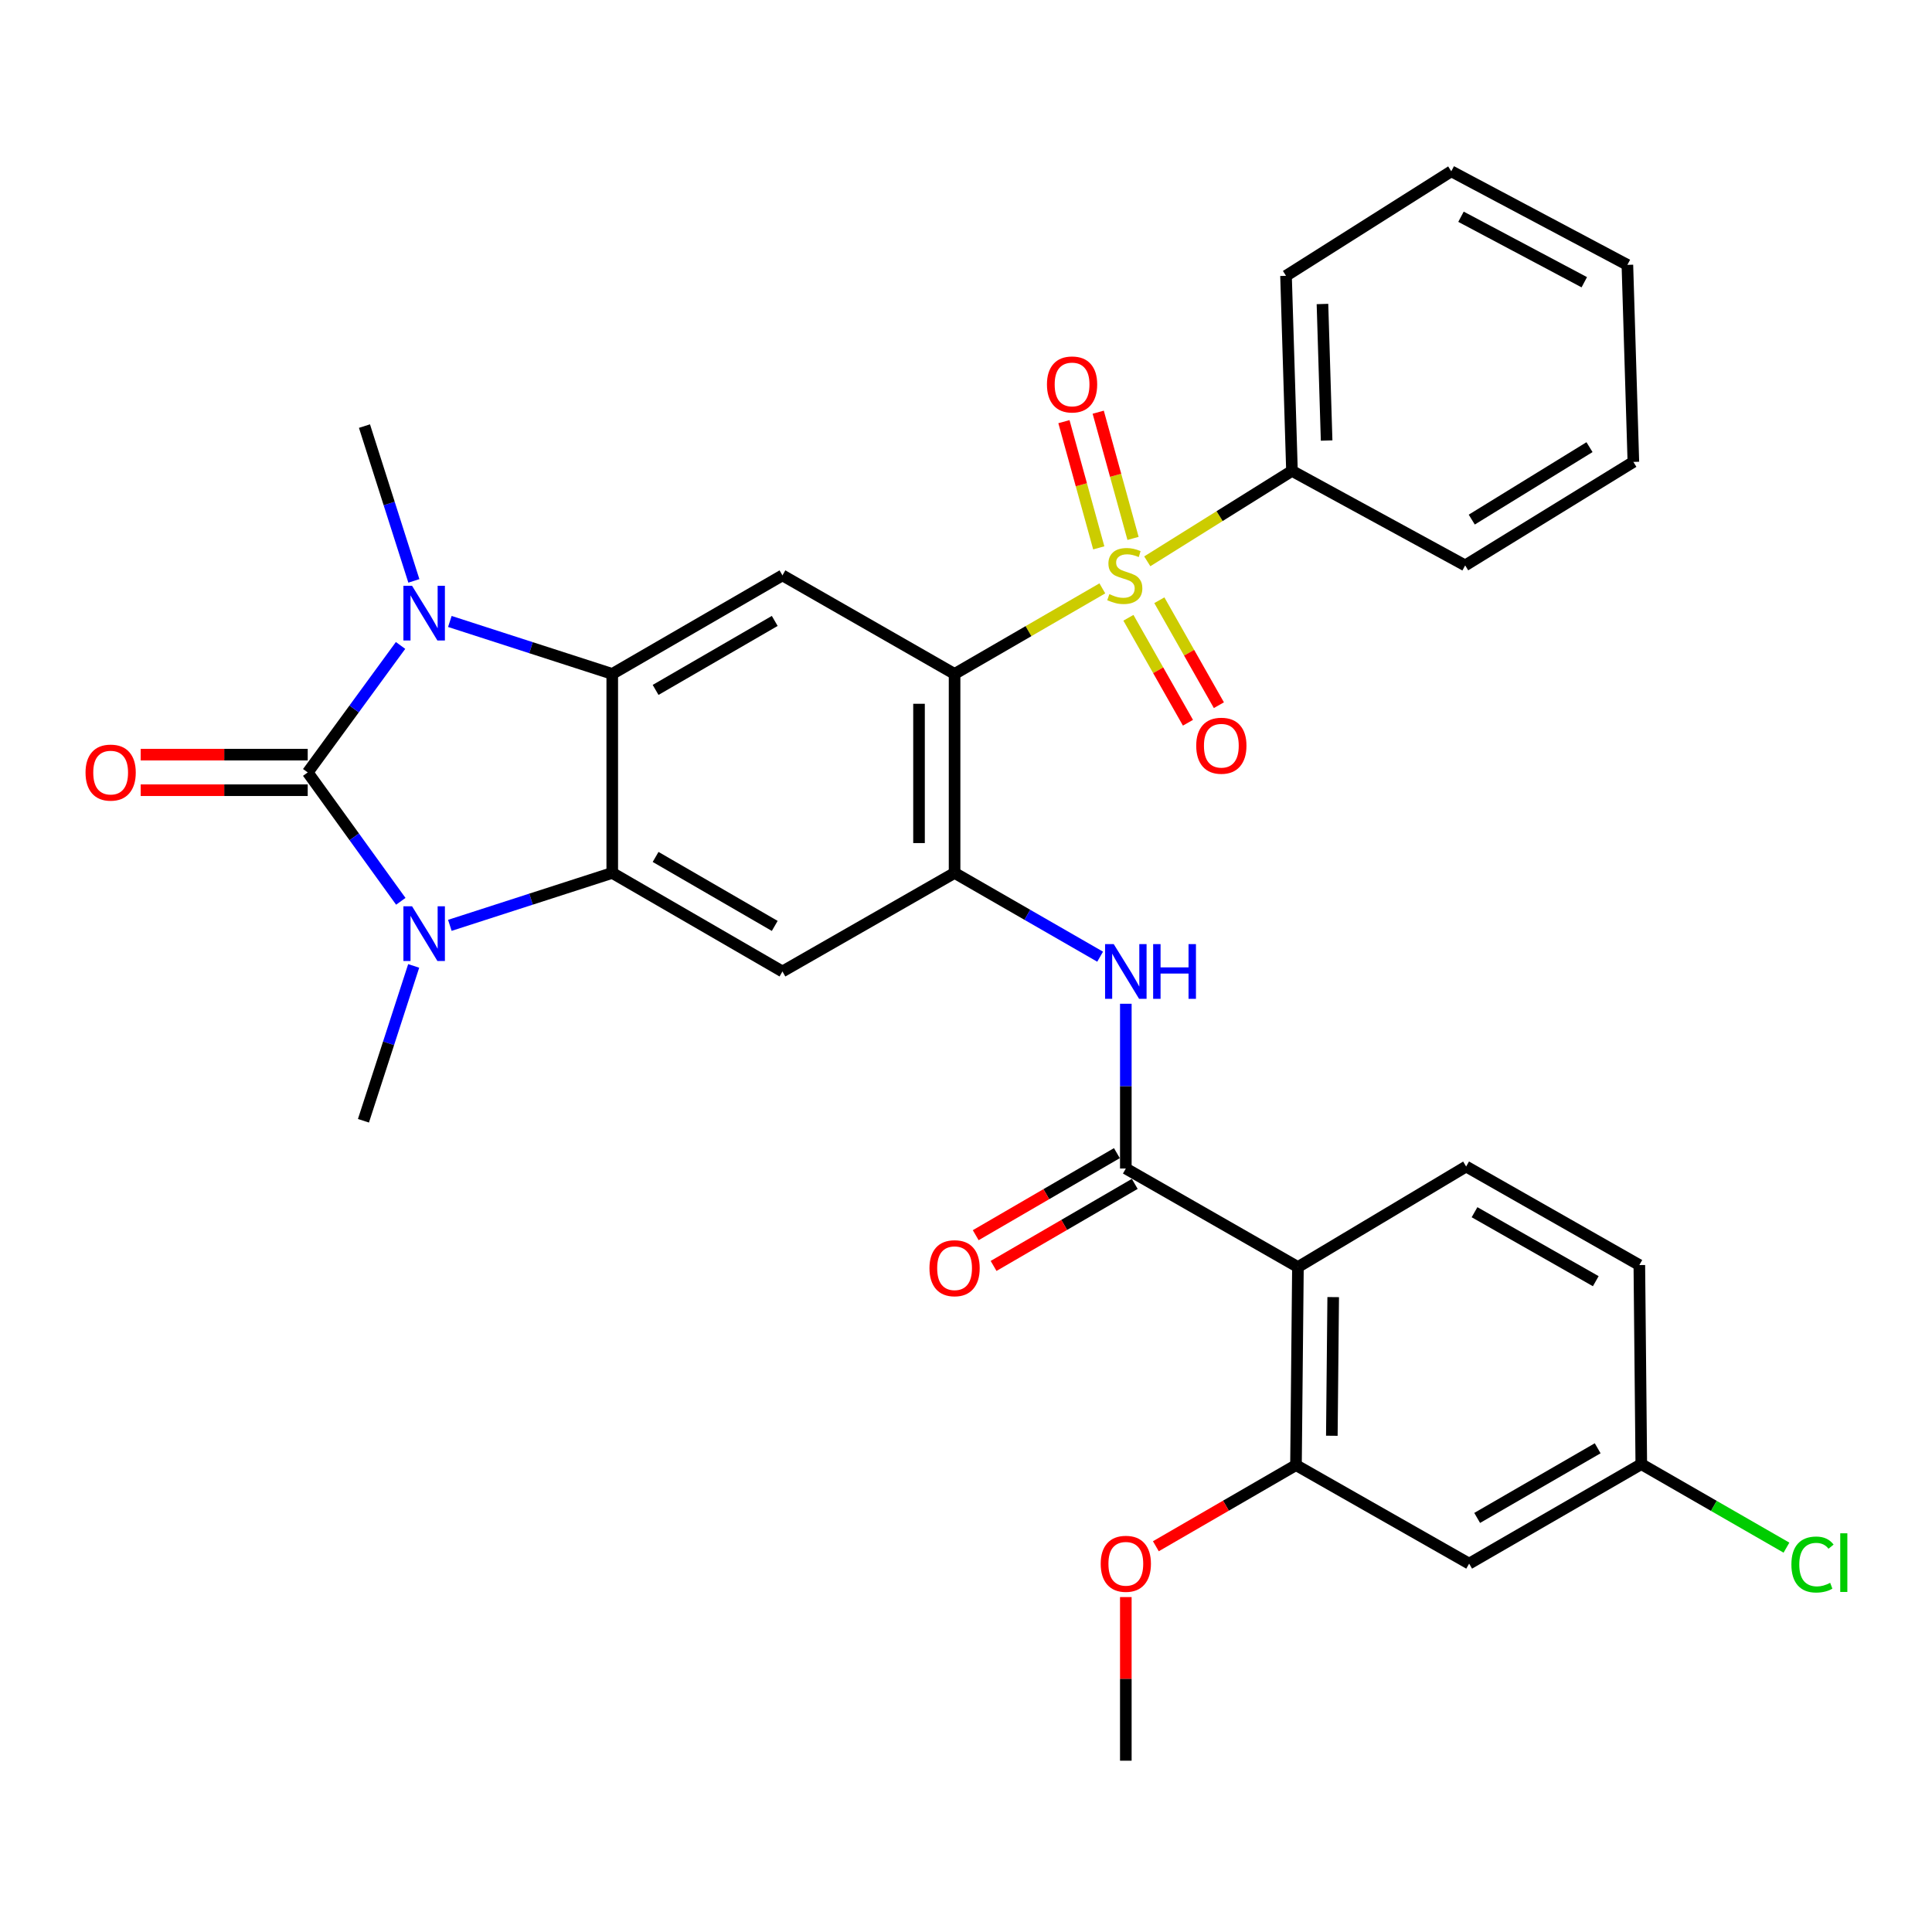 <?xml version='1.0' encoding='iso-8859-1'?>
<svg version='1.1' baseProfile='full'
              xmlns='http://www.w3.org/2000/svg'
                      xmlns:rdkit='http://www.rdkit.org/xml'
                      xmlns:xlink='http://www.w3.org/1999/xlink'
                  xml:space='preserve'
width='1000px' height='1000px' viewBox='0 0 1000 1000'>
<!-- END OF HEADER -->
<rect style='opacity:1.0;fill:#FFFFFF;stroke:none' width='1000' height='1000' x='0' y='0'> </rect>
<path class='bond-2' d='M 159.273,399.81 L 183.364,433.163' style='fill:none;fill-rule:evenodd;stroke:#000000;stroke-width:6px;stroke-linecap:butt;stroke-linejoin:miter;stroke-opacity:1' />
<path class='bond-2' d='M 183.364,433.163 L 207.456,466.517' style='fill:none;fill-rule:evenodd;stroke:#0000FF;stroke-width:6px;stroke-linecap:butt;stroke-linejoin:miter;stroke-opacity:1' />
<path class='bond-3' d='M 159.273,399.81 L 183.298,366.947' style='fill:none;fill-rule:evenodd;stroke:#000000;stroke-width:6px;stroke-linecap:butt;stroke-linejoin:miter;stroke-opacity:1' />
<path class='bond-3' d='M 183.298,366.947 L 207.324,334.084' style='fill:none;fill-rule:evenodd;stroke:#0000FF;stroke-width:6px;stroke-linecap:butt;stroke-linejoin:miter;stroke-opacity:1' />
<path class='bond-16' d='M 159.273,390.607 L 116.048,390.607' style='fill:none;fill-rule:evenodd;stroke:#000000;stroke-width:6px;stroke-linecap:butt;stroke-linejoin:miter;stroke-opacity:1' />
<path class='bond-16' d='M 116.048,390.607 L 72.822,390.607' style='fill:none;fill-rule:evenodd;stroke:#FF0000;stroke-width:6px;stroke-linecap:butt;stroke-linejoin:miter;stroke-opacity:1' />
<path class='bond-16' d='M 159.273,409.013 L 116.048,409.013' style='fill:none;fill-rule:evenodd;stroke:#000000;stroke-width:6px;stroke-linecap:butt;stroke-linejoin:miter;stroke-opacity:1' />
<path class='bond-16' d='M 116.048,409.013 L 72.822,409.013' style='fill:none;fill-rule:evenodd;stroke:#FF0000;stroke-width:6px;stroke-linecap:butt;stroke-linejoin:miter;stroke-opacity:1' />
<path class='bond-0' d='M 570.568,304.541 L 532.329,326.683' style='fill:none;fill-rule:evenodd;stroke:#CCCC00;stroke-width:6px;stroke-linecap:butt;stroke-linejoin:miter;stroke-opacity:1' />
<path class='bond-0' d='M 532.329,326.683 L 494.089,348.825' style='fill:none;fill-rule:evenodd;stroke:#000000;stroke-width:6px;stroke-linecap:butt;stroke-linejoin:miter;stroke-opacity:1' />
<path class='bond-13' d='M 584.065,319.762 L 599.475,346.927' style='fill:none;fill-rule:evenodd;stroke:#CCCC00;stroke-width:6px;stroke-linecap:butt;stroke-linejoin:miter;stroke-opacity:1' />
<path class='bond-13' d='M 599.475,346.927 L 614.885,374.092' style='fill:none;fill-rule:evenodd;stroke:#FF0000;stroke-width:6px;stroke-linecap:butt;stroke-linejoin:miter;stroke-opacity:1' />
<path class='bond-13' d='M 600.075,310.68 L 615.485,337.845' style='fill:none;fill-rule:evenodd;stroke:#CCCC00;stroke-width:6px;stroke-linecap:butt;stroke-linejoin:miter;stroke-opacity:1' />
<path class='bond-13' d='M 615.485,337.845 L 630.895,365.01' style='fill:none;fill-rule:evenodd;stroke:#FF0000;stroke-width:6px;stroke-linecap:butt;stroke-linejoin:miter;stroke-opacity:1' />
<path class='bond-14' d='M 586.46,278.676 L 577.447,246.014' style='fill:none;fill-rule:evenodd;stroke:#CCCC00;stroke-width:6px;stroke-linecap:butt;stroke-linejoin:miter;stroke-opacity:1' />
<path class='bond-14' d='M 577.447,246.014 L 568.434,213.352' style='fill:none;fill-rule:evenodd;stroke:#FF0000;stroke-width:6px;stroke-linecap:butt;stroke-linejoin:miter;stroke-opacity:1' />
<path class='bond-14' d='M 568.717,283.572 L 559.704,250.91' style='fill:none;fill-rule:evenodd;stroke:#CCCC00;stroke-width:6px;stroke-linecap:butt;stroke-linejoin:miter;stroke-opacity:1' />
<path class='bond-14' d='M 559.704,250.91 L 550.691,218.248' style='fill:none;fill-rule:evenodd;stroke:#FF0000;stroke-width:6px;stroke-linecap:butt;stroke-linejoin:miter;stroke-opacity:1' />
<path class='bond-17' d='M 593.824,290.54 L 631.273,267.133' style='fill:none;fill-rule:evenodd;stroke:#CCCC00;stroke-width:6px;stroke-linecap:butt;stroke-linejoin:miter;stroke-opacity:1' />
<path class='bond-17' d='M 631.273,267.133 L 668.722,243.726' style='fill:none;fill-rule:evenodd;stroke:#000000;stroke-width:6px;stroke-linecap:butt;stroke-linejoin:miter;stroke-opacity:1' />
<path class='bond-1' d='M 494.089,348.825 L 404.994,297.809' style='fill:none;fill-rule:evenodd;stroke:#000000;stroke-width:6px;stroke-linecap:butt;stroke-linejoin:miter;stroke-opacity:1' />
<path class='bond-33' d='M 494.089,348.825 L 494.089,451.827' style='fill:none;fill-rule:evenodd;stroke:#000000;stroke-width:6px;stroke-linecap:butt;stroke-linejoin:miter;stroke-opacity:1' />
<path class='bond-33' d='M 475.683,364.275 L 475.683,436.377' style='fill:none;fill-rule:evenodd;stroke:#000000;stroke-width:6px;stroke-linecap:butt;stroke-linejoin:miter;stroke-opacity:1' />
<path class='bond-5' d='M 232.84,478.959 L 274.87,465.393' style='fill:none;fill-rule:evenodd;stroke:#0000FF;stroke-width:6px;stroke-linecap:butt;stroke-linejoin:miter;stroke-opacity:1' />
<path class='bond-5' d='M 274.87,465.393 L 316.9,451.827' style='fill:none;fill-rule:evenodd;stroke:#000000;stroke-width:6px;stroke-linecap:butt;stroke-linejoin:miter;stroke-opacity:1' />
<path class='bond-22' d='M 214.123,499.956 L 201.121,540.032' style='fill:none;fill-rule:evenodd;stroke:#0000FF;stroke-width:6px;stroke-linecap:butt;stroke-linejoin:miter;stroke-opacity:1' />
<path class='bond-22' d='M 201.121,540.032 L 188.119,580.107' style='fill:none;fill-rule:evenodd;stroke:#000000;stroke-width:6px;stroke-linecap:butt;stroke-linejoin:miter;stroke-opacity:1' />
<path class='bond-4' d='M 232.84,321.667 L 274.87,335.246' style='fill:none;fill-rule:evenodd;stroke:#0000FF;stroke-width:6px;stroke-linecap:butt;stroke-linejoin:miter;stroke-opacity:1' />
<path class='bond-4' d='M 274.87,335.246 L 316.9,348.825' style='fill:none;fill-rule:evenodd;stroke:#000000;stroke-width:6px;stroke-linecap:butt;stroke-linejoin:miter;stroke-opacity:1' />
<path class='bond-21' d='M 214.214,300.67 L 201.432,260.607' style='fill:none;fill-rule:evenodd;stroke:#0000FF;stroke-width:6px;stroke-linecap:butt;stroke-linejoin:miter;stroke-opacity:1' />
<path class='bond-21' d='M 201.432,260.607 L 188.651,220.545' style='fill:none;fill-rule:evenodd;stroke:#000000;stroke-width:6px;stroke-linecap:butt;stroke-linejoin:miter;stroke-opacity:1' />
<path class='bond-7' d='M 316.9,348.825 L 404.994,297.809' style='fill:none;fill-rule:evenodd;stroke:#000000;stroke-width:6px;stroke-linecap:butt;stroke-linejoin:miter;stroke-opacity:1' />
<path class='bond-7' d='M 339.338,357.1 L 401.004,321.39' style='fill:none;fill-rule:evenodd;stroke:#000000;stroke-width:6px;stroke-linecap:butt;stroke-linejoin:miter;stroke-opacity:1' />
<path class='bond-32' d='M 316.9,348.825 L 316.9,451.827' style='fill:none;fill-rule:evenodd;stroke:#000000;stroke-width:6px;stroke-linecap:butt;stroke-linejoin:miter;stroke-opacity:1' />
<path class='bond-10' d='M 316.9,451.827 L 404.994,502.832' style='fill:none;fill-rule:evenodd;stroke:#000000;stroke-width:6px;stroke-linecap:butt;stroke-linejoin:miter;stroke-opacity:1' />
<path class='bond-10' d='M 339.337,443.549 L 401.002,479.253' style='fill:none;fill-rule:evenodd;stroke:#000000;stroke-width:6px;stroke-linecap:butt;stroke-linejoin:miter;stroke-opacity:1' />
<path class='bond-6' d='M 494.089,451.827 L 404.994,502.832' style='fill:none;fill-rule:evenodd;stroke:#000000;stroke-width:6px;stroke-linecap:butt;stroke-linejoin:miter;stroke-opacity:1' />
<path class='bond-11' d='M 494.089,451.827 L 531.759,473.504' style='fill:none;fill-rule:evenodd;stroke:#000000;stroke-width:6px;stroke-linecap:butt;stroke-linejoin:miter;stroke-opacity:1' />
<path class='bond-11' d='M 531.759,473.504 L 569.428,495.181' style='fill:none;fill-rule:evenodd;stroke:#0000FF;stroke-width:6px;stroke-linecap:butt;stroke-linejoin:miter;stroke-opacity:1' />
<path class='bond-8' d='M 671.81,655.818 L 582.725,604.823' style='fill:none;fill-rule:evenodd;stroke:#000000;stroke-width:6px;stroke-linecap:butt;stroke-linejoin:miter;stroke-opacity:1' />
<path class='bond-12' d='M 671.81,655.818 L 670.798,758.339' style='fill:none;fill-rule:evenodd;stroke:#000000;stroke-width:6px;stroke-linecap:butt;stroke-linejoin:miter;stroke-opacity:1' />
<path class='bond-12' d='M 690.063,671.378 L 689.355,743.143' style='fill:none;fill-rule:evenodd;stroke:#000000;stroke-width:6px;stroke-linecap:butt;stroke-linejoin:miter;stroke-opacity:1' />
<path class='bond-15' d='M 671.81,655.818 L 758.871,603.79' style='fill:none;fill-rule:evenodd;stroke:#000000;stroke-width:6px;stroke-linecap:butt;stroke-linejoin:miter;stroke-opacity:1' />
<path class='bond-9' d='M 582.725,604.823 L 582.725,562.182' style='fill:none;fill-rule:evenodd;stroke:#000000;stroke-width:6px;stroke-linecap:butt;stroke-linejoin:miter;stroke-opacity:1' />
<path class='bond-9' d='M 582.725,562.182 L 582.725,519.542' style='fill:none;fill-rule:evenodd;stroke:#0000FF;stroke-width:6px;stroke-linecap:butt;stroke-linejoin:miter;stroke-opacity:1' />
<path class='bond-19' d='M 578.1,596.866 L 541.564,618.101' style='fill:none;fill-rule:evenodd;stroke:#000000;stroke-width:6px;stroke-linecap:butt;stroke-linejoin:miter;stroke-opacity:1' />
<path class='bond-19' d='M 541.564,618.101 L 505.028,639.337' style='fill:none;fill-rule:evenodd;stroke:#FF0000;stroke-width:6px;stroke-linecap:butt;stroke-linejoin:miter;stroke-opacity:1' />
<path class='bond-19' d='M 587.349,612.779 L 550.813,634.015' style='fill:none;fill-rule:evenodd;stroke:#000000;stroke-width:6px;stroke-linecap:butt;stroke-linejoin:miter;stroke-opacity:1' />
<path class='bond-19' d='M 550.813,634.015 L 514.277,655.25' style='fill:none;fill-rule:evenodd;stroke:#FF0000;stroke-width:6px;stroke-linecap:butt;stroke-linejoin:miter;stroke-opacity:1' />
<path class='bond-18' d='M 670.798,758.339 L 760.425,809.334' style='fill:none;fill-rule:evenodd;stroke:#000000;stroke-width:6px;stroke-linecap:butt;stroke-linejoin:miter;stroke-opacity:1' />
<path class='bond-24' d='M 670.798,758.339 L 634.533,779.337' style='fill:none;fill-rule:evenodd;stroke:#000000;stroke-width:6px;stroke-linecap:butt;stroke-linejoin:miter;stroke-opacity:1' />
<path class='bond-24' d='M 634.533,779.337 L 598.269,800.334' style='fill:none;fill-rule:evenodd;stroke:#FF0000;stroke-width:6px;stroke-linecap:butt;stroke-linejoin:miter;stroke-opacity:1' />
<path class='bond-23' d='M 758.871,603.79 L 848.519,654.795' style='fill:none;fill-rule:evenodd;stroke:#000000;stroke-width:6px;stroke-linecap:butt;stroke-linejoin:miter;stroke-opacity:1' />
<path class='bond-23' d='M 763.216,627.439 L 825.969,663.142' style='fill:none;fill-rule:evenodd;stroke:#000000;stroke-width:6px;stroke-linecap:butt;stroke-linejoin:miter;stroke-opacity:1' />
<path class='bond-26' d='M 668.722,243.726 L 665.644,142.769' style='fill:none;fill-rule:evenodd;stroke:#000000;stroke-width:6px;stroke-linecap:butt;stroke-linejoin:miter;stroke-opacity:1' />
<path class='bond-26' d='M 686.658,228.022 L 684.503,157.352' style='fill:none;fill-rule:evenodd;stroke:#000000;stroke-width:6px;stroke-linecap:butt;stroke-linejoin:miter;stroke-opacity:1' />
<path class='bond-27' d='M 668.722,243.726 L 758.37,292.656' style='fill:none;fill-rule:evenodd;stroke:#000000;stroke-width:6px;stroke-linecap:butt;stroke-linejoin:miter;stroke-opacity:1' />
<path class='bond-35' d='M 760.425,809.334 L 849.531,757.838' style='fill:none;fill-rule:evenodd;stroke:#000000;stroke-width:6px;stroke-linecap:butt;stroke-linejoin:miter;stroke-opacity:1' />
<path class='bond-35' d='M 764.581,785.674 L 826.955,749.627' style='fill:none;fill-rule:evenodd;stroke:#000000;stroke-width:6px;stroke-linecap:butt;stroke-linejoin:miter;stroke-opacity:1' />
<path class='bond-20' d='M 849.531,757.838 L 848.519,654.795' style='fill:none;fill-rule:evenodd;stroke:#000000;stroke-width:6px;stroke-linecap:butt;stroke-linejoin:miter;stroke-opacity:1' />
<path class='bond-25' d='M 849.531,757.838 L 887.101,779.45' style='fill:none;fill-rule:evenodd;stroke:#000000;stroke-width:6px;stroke-linecap:butt;stroke-linejoin:miter;stroke-opacity:1' />
<path class='bond-25' d='M 887.101,779.45 L 924.67,801.061' style='fill:none;fill-rule:evenodd;stroke:#00CC00;stroke-width:6px;stroke-linecap:butt;stroke-linejoin:miter;stroke-opacity:1' />
<path class='bond-28' d='M 582.725,826.644 L 582.725,868.99' style='fill:none;fill-rule:evenodd;stroke:#FF0000;stroke-width:6px;stroke-linecap:butt;stroke-linejoin:miter;stroke-opacity:1' />
<path class='bond-28' d='M 582.725,868.99 L 582.725,911.335' style='fill:none;fill-rule:evenodd;stroke:#000000;stroke-width:6px;stroke-linecap:butt;stroke-linejoin:miter;stroke-opacity:1' />
<path class='bond-29' d='M 665.644,142.769 L 751.171,88.665' style='fill:none;fill-rule:evenodd;stroke:#000000;stroke-width:6px;stroke-linecap:butt;stroke-linejoin:miter;stroke-opacity:1' />
<path class='bond-30' d='M 758.37,292.656 L 845.43,239.084' style='fill:none;fill-rule:evenodd;stroke:#000000;stroke-width:6px;stroke-linecap:butt;stroke-linejoin:miter;stroke-opacity:1' />
<path class='bond-30' d='M 761.783,268.944 L 822.725,231.444' style='fill:none;fill-rule:evenodd;stroke:#000000;stroke-width:6px;stroke-linecap:butt;stroke-linejoin:miter;stroke-opacity:1' />
<path class='bond-34' d='M 751.171,88.665 L 842.332,137.094' style='fill:none;fill-rule:evenodd;stroke:#000000;stroke-width:6px;stroke-linecap:butt;stroke-linejoin:miter;stroke-opacity:1' />
<path class='bond-34' d='M 756.21,112.184 L 820.023,146.084' style='fill:none;fill-rule:evenodd;stroke:#000000;stroke-width:6px;stroke-linecap:butt;stroke-linejoin:miter;stroke-opacity:1' />
<path class='bond-31' d='M 845.43,239.084 L 842.332,137.094' style='fill:none;fill-rule:evenodd;stroke:#000000;stroke-width:6px;stroke-linecap:butt;stroke-linejoin:miter;stroke-opacity:1' />
<path  class='atom-1' d='M 574.193 307.529
Q 574.513 307.649, 575.833 308.209
Q 577.153 308.769, 578.593 309.129
Q 580.073 309.449, 581.513 309.449
Q 584.193 309.449, 585.753 308.169
Q 587.313 306.849, 587.313 304.569
Q 587.313 303.009, 586.513 302.049
Q 585.753 301.089, 584.553 300.569
Q 583.353 300.049, 581.353 299.449
Q 578.833 298.689, 577.313 297.969
Q 575.833 297.249, 574.753 295.729
Q 573.713 294.209, 573.713 291.649
Q 573.713 288.089, 576.113 285.889
Q 578.553 283.689, 583.353 283.689
Q 586.633 283.689, 590.353 285.249
L 589.433 288.329
Q 586.033 286.929, 583.473 286.929
Q 580.713 286.929, 579.193 288.089
Q 577.673 289.209, 577.713 291.169
Q 577.713 292.689, 578.473 293.609
Q 579.273 294.529, 580.393 295.049
Q 581.553 295.569, 583.473 296.169
Q 586.033 296.969, 587.553 297.769
Q 589.073 298.569, 590.153 300.209
Q 591.273 301.809, 591.273 304.569
Q 591.273 308.489, 588.633 310.609
Q 586.033 312.689, 581.673 312.689
Q 579.153 312.689, 577.233 312.129
Q 575.353 311.609, 573.113 310.689
L 574.193 307.529
' fill='#CCCC00'/>
<path  class='atom-3' d='M 213.282 469.09
L 222.562 484.09
Q 223.482 485.57, 224.962 488.25
Q 226.442 490.93, 226.522 491.09
L 226.522 469.09
L 230.282 469.09
L 230.282 497.41
L 226.402 497.41
L 216.442 481.01
Q 215.282 479.09, 214.042 476.89
Q 212.842 474.69, 212.482 474.01
L 212.482 497.41
L 208.802 497.41
L 208.802 469.09
L 213.282 469.09
' fill='#0000FF'/>
<path  class='atom-4' d='M 213.282 303.211
L 222.562 318.211
Q 223.482 319.691, 224.962 322.371
Q 226.442 325.051, 226.522 325.211
L 226.522 303.211
L 230.282 303.211
L 230.282 331.531
L 226.402 331.531
L 216.442 315.131
Q 215.282 313.211, 214.042 311.011
Q 212.842 308.811, 212.482 308.131
L 212.482 331.531
L 208.802 331.531
L 208.802 303.211
L 213.282 303.211
' fill='#0000FF'/>
<path  class='atom-12' d='M 576.465 488.672
L 585.745 503.672
Q 586.665 505.152, 588.145 507.832
Q 589.625 510.512, 589.705 510.672
L 589.705 488.672
L 593.465 488.672
L 593.465 516.992
L 589.585 516.992
L 579.625 500.592
Q 578.465 498.672, 577.225 496.472
Q 576.025 494.272, 575.665 493.592
L 575.665 516.992
L 571.985 516.992
L 571.985 488.672
L 576.465 488.672
' fill='#0000FF'/>
<path  class='atom-12' d='M 596.865 488.672
L 600.705 488.672
L 600.705 500.712
L 615.185 500.712
L 615.185 488.672
L 619.025 488.672
L 619.025 516.992
L 615.185 516.992
L 615.185 503.912
L 600.705 503.912
L 600.705 516.992
L 596.865 516.992
L 596.865 488.672
' fill='#0000FF'/>
<path  class='atom-14' d='M 619.165 385.983
Q 619.165 379.183, 622.525 375.383
Q 625.885 371.583, 632.165 371.583
Q 638.445 371.583, 641.805 375.383
Q 645.165 379.183, 645.165 385.983
Q 645.165 392.863, 641.765 396.783
Q 638.365 400.663, 632.165 400.663
Q 625.925 400.663, 622.525 396.783
Q 619.165 392.903, 619.165 385.983
M 632.165 397.463
Q 636.485 397.463, 638.805 394.583
Q 641.165 391.663, 641.165 385.983
Q 641.165 380.423, 638.805 377.623
Q 636.485 374.783, 632.165 374.783
Q 627.845 374.783, 625.485 377.583
Q 623.165 380.383, 623.165 385.983
Q 623.165 391.703, 625.485 394.583
Q 627.845 397.463, 632.165 397.463
' fill='#FF0000'/>
<path  class='atom-15' d='M 541.901 198.987
Q 541.901 192.187, 545.261 188.387
Q 548.621 184.587, 554.901 184.587
Q 561.181 184.587, 564.541 188.387
Q 567.901 192.187, 567.901 198.987
Q 567.901 205.867, 564.501 209.787
Q 561.101 213.667, 554.901 213.667
Q 548.661 213.667, 545.261 209.787
Q 541.901 205.907, 541.901 198.987
M 554.901 210.467
Q 559.221 210.467, 561.541 207.587
Q 563.901 204.667, 563.901 198.987
Q 563.901 193.427, 561.541 190.627
Q 559.221 187.787, 554.901 187.787
Q 550.581 187.787, 548.221 190.587
Q 545.901 193.387, 545.901 198.987
Q 545.901 204.707, 548.221 207.587
Q 550.581 210.467, 554.901 210.467
' fill='#FF0000'/>
<path  class='atom-17' d='M 44.272 399.89
Q 44.272 393.09, 47.632 389.29
Q 50.992 385.49, 57.272 385.49
Q 63.552 385.49, 66.912 389.29
Q 70.272 393.09, 70.272 399.89
Q 70.272 406.77, 66.872 410.69
Q 63.472 414.57, 57.272 414.57
Q 51.032 414.57, 47.632 410.69
Q 44.272 406.81, 44.272 399.89
M 57.272 411.37
Q 61.592 411.37, 63.912 408.49
Q 66.272 405.57, 66.272 399.89
Q 66.272 394.33, 63.912 391.53
Q 61.592 388.69, 57.272 388.69
Q 52.952 388.69, 50.592 391.49
Q 48.272 394.29, 48.272 399.89
Q 48.272 405.61, 50.592 408.49
Q 52.952 411.37, 57.272 411.37
' fill='#FF0000'/>
<path  class='atom-20' d='M 481.089 656.419
Q 481.089 649.619, 484.449 645.819
Q 487.809 642.019, 494.089 642.019
Q 500.369 642.019, 503.729 645.819
Q 507.089 649.619, 507.089 656.419
Q 507.089 663.299, 503.689 667.219
Q 500.289 671.099, 494.089 671.099
Q 487.849 671.099, 484.449 667.219
Q 481.089 663.339, 481.089 656.419
M 494.089 667.899
Q 498.409 667.899, 500.729 665.019
Q 503.089 662.099, 503.089 656.419
Q 503.089 650.859, 500.729 648.059
Q 498.409 645.219, 494.089 645.219
Q 489.769 645.219, 487.409 648.019
Q 485.089 650.819, 485.089 656.419
Q 485.089 662.139, 487.409 665.019
Q 489.769 667.899, 494.089 667.899
' fill='#FF0000'/>
<path  class='atom-25' d='M 569.725 809.414
Q 569.725 802.614, 573.085 798.814
Q 576.445 795.014, 582.725 795.014
Q 589.005 795.014, 592.365 798.814
Q 595.725 802.614, 595.725 809.414
Q 595.725 816.294, 592.325 820.214
Q 588.925 824.094, 582.725 824.094
Q 576.485 824.094, 573.085 820.214
Q 569.725 816.334, 569.725 809.414
M 582.725 820.894
Q 587.045 820.894, 589.365 818.014
Q 591.725 815.094, 591.725 809.414
Q 591.725 803.854, 589.365 801.054
Q 587.045 798.214, 582.725 798.214
Q 578.405 798.214, 576.045 801.014
Q 573.725 803.814, 573.725 809.414
Q 573.725 815.134, 576.045 818.014
Q 578.405 820.894, 582.725 820.894
' fill='#FF0000'/>
<path  class='atom-26' d='M 927.226 809.793
Q 927.226 802.753, 930.506 799.073
Q 933.826 795.353, 940.106 795.353
Q 945.946 795.353, 949.066 799.473
L 946.426 801.633
Q 944.146 798.633, 940.106 798.633
Q 935.826 798.633, 933.546 801.513
Q 931.306 804.353, 931.306 809.793
Q 931.306 815.393, 933.626 818.273
Q 935.986 821.153, 940.546 821.153
Q 943.666 821.153, 947.306 819.273
L 948.426 822.273
Q 946.946 823.233, 944.706 823.793
Q 942.466 824.353, 939.986 824.353
Q 933.826 824.353, 930.506 820.593
Q 927.226 816.833, 927.226 809.793
' fill='#00CC00'/>
<path  class='atom-26' d='M 952.506 793.633
L 956.186 793.633
L 956.186 823.993
L 952.506 823.993
L 952.506 793.633
' fill='#00CC00'/>
</svg>
